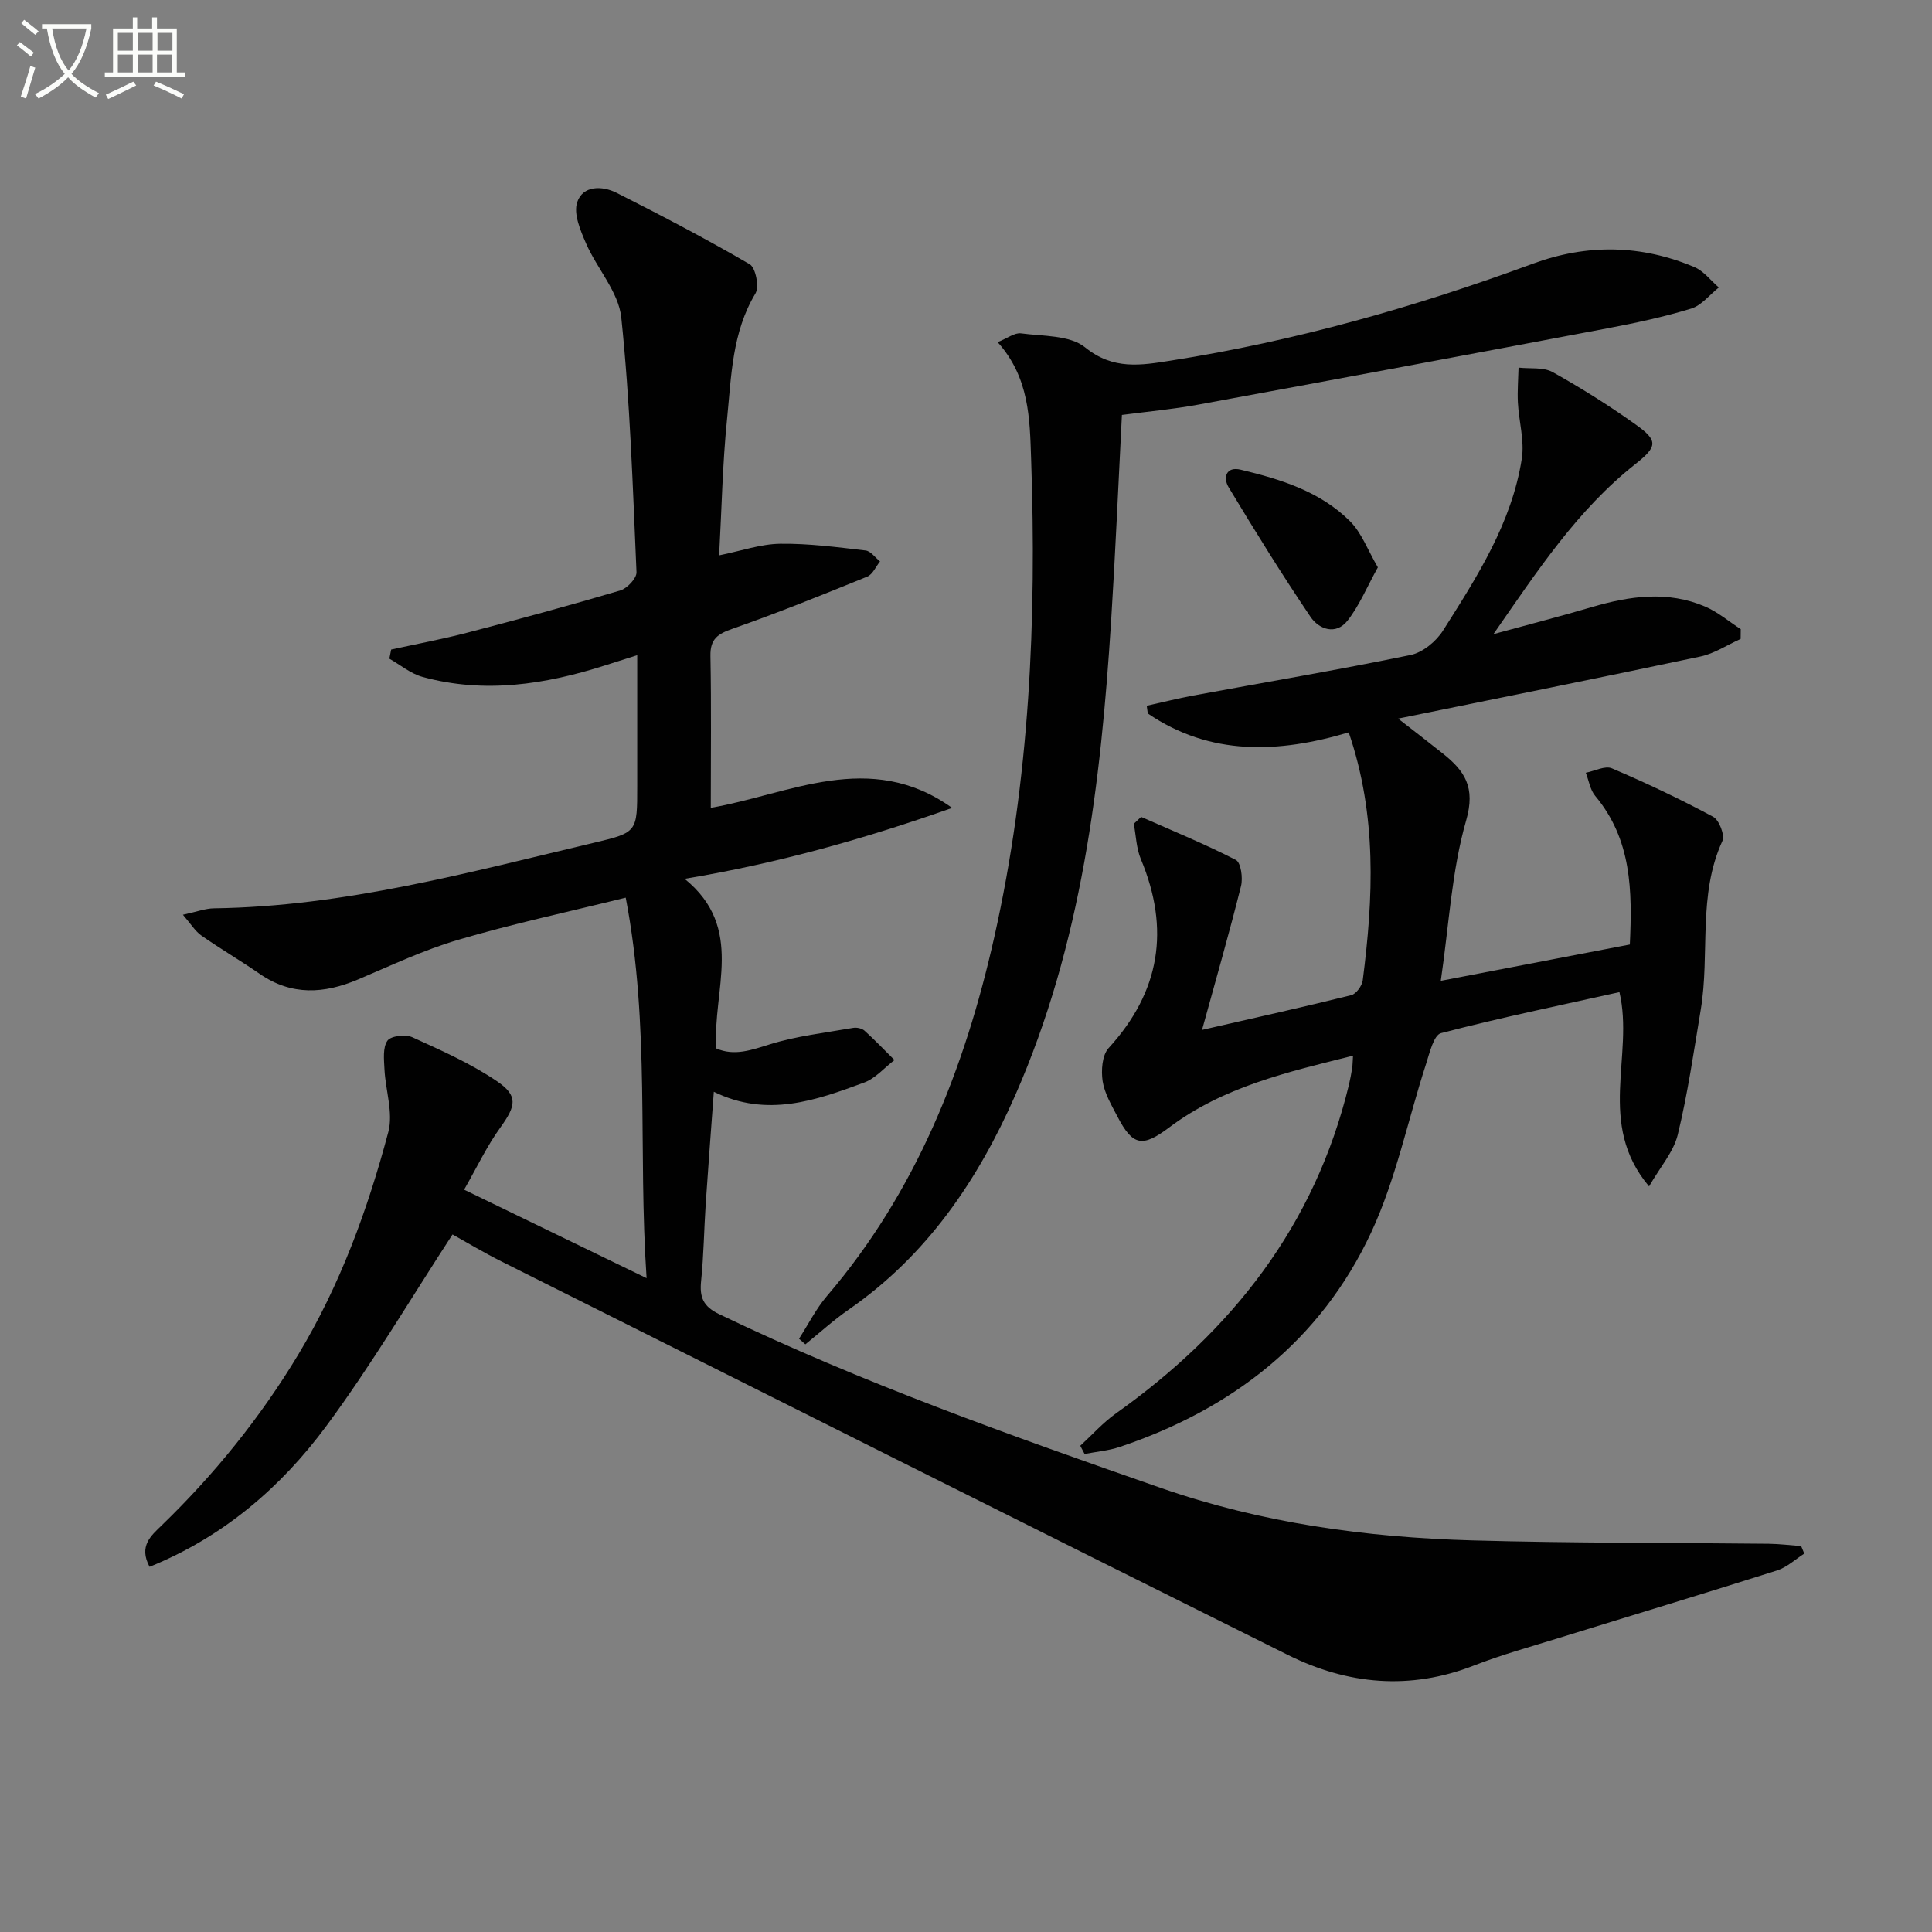 <svg enable-background="new 0 0 400 400" viewBox="0 0 400 400" xmlns="http://www.w3.org/2000/svg"><rect x="0" y="0" width="400" height="400" fill="#808080" stroke="none"/><path d="m6.4 11.7c-1-.8-1.9-1.6-2.9-2.3l.6-.7c.9.7 1.9 1.4 2.9 2.2zm-2.1 8.3c.7-2.1 1.4-4.2 2-6.4.2.1.6.3 1 .4-.7 2.3-1.3 4.4-1.9 6.4zm3-12.8c-1.1-.9-2.1-1.7-2.9-2.4l.6-.7c1 .8 2 1.5 3 2.4zm1.4-1.3v-.9h10.2v.9c-.9 4.2-2.3 7.3-4.1 9.4 1.3 1.4 3.2 2.7 5.7 4-.2.2-.4.5-.7.9-2.5-1.4-4.4-2.7-5.7-4.2-1.4 1.5-3.5 3-6.1 4.4 0 0 0 0-.1-.1-.3-.4-.5-.7-.7-.8 2.7-1.3 4.7-2.8 6.2-4.2-1.8-2.2-3-5.3-3.7-9.4zm9.2 0h-7.1c.6 3.8 1.7 6.7 3.4 8.7 1.7-2 2.9-4.8 3.7-8.7z" fill="#fbfcfa"/><path d="m31.6 3.6h.9v2.3h4.1v9.1h1.7v.9h-16.6v-.9h1.7v-9.1h4.1v-2.3h.9v2.3h3.1v-2.3zm-4 13.3.6.8c-1.9.9-3.8 1.9-5.8 2.8-.2-.3-.3-.6-.5-.9 2-.9 3.9-1.8 5.7-2.7zm-3.2-10.1v3.7h3.1v-3.7zm0 4.5v3.7h3.1v-3.7zm4.1-4.5v3.7h3.1v-3.7zm0 4.5v3.7h3.1v-3.7zm9.1 9.1c-2.1-1.1-4.1-2-5.8-2.7l.5-.8c2.2.9 4.1 1.8 5.8 2.6zm-1.9-13.6h-3.1v3.7h3.1zm-3.2 4.5v3.7h3.1v-3.7z" fill="#fbfcfa"/><g fill="#010101"><path d="m96.09 246.31c12.9 6.25 24.67 11.96 37.78 18.32-1.81-26.58.78-52.14-4.32-78.78-11.99 2.97-23.44 5.42-34.65 8.72-7.12 2.09-13.92 5.32-20.78 8.22-7.02 2.97-13.74 3.39-20.33-1.15-3.96-2.74-8.14-5.18-12.09-7.94-1.3-.91-2.18-2.41-3.83-4.31 2.9-.62 4.66-1.31 6.42-1.33 27-.37 52.83-7.46 78.83-13.61 8.84-2.09 8.81-2.25 8.81-11.61 0-8.82 0-17.65 0-27.19-2.49.79-4.61 1.46-6.71 2.13-12.38 3.95-24.93 5.88-37.73 2.37-2.46-.67-4.6-2.49-6.88-3.78.13-.63.25-1.26.38-1.89 5.27-1.15 10.58-2.14 15.79-3.5 10.59-2.76 21.16-5.63 31.66-8.74 1.41-.42 3.39-2.52 3.34-3.77-.77-17.59-1.32-35.22-3.15-52.72-.55-5.3-5.02-10.13-7.29-15.34-1.17-2.68-2.64-6.14-1.84-8.54 1.15-3.48 5.16-3.46 8.15-1.95 9.31 4.7 18.56 9.54 27.57 14.79 1.23.72 2.01 4.67 1.19 6.04-4.87 8.09-4.99 17.17-5.88 26.01-.94 9.24-1.11 18.56-1.64 28.22 4.6-.93 8.61-2.35 12.64-2.4 5.89-.08 11.81.71 17.68 1.39 1.07.12 1.99 1.48 2.99 2.27-.87 1.07-1.52 2.68-2.64 3.14-9.21 3.75-18.44 7.48-27.83 10.77-3.08 1.08-4.71 2.08-4.64 5.66.2 10.45.07 20.91.07 31.44 16.11-2.74 32.92-12.19 49.97.02-17.8 6.28-35.78 11.42-55.39 14.68 12.6 10.21 5.73 23.05 6.56 35.12 3.74 1.62 7.25.34 11.14-.87 5.55-1.72 11.44-2.38 17.2-3.39.75-.13 1.82.1 2.36.59 2.14 1.93 4.14 4.03 6.19 6.07-2.09 1.59-3.95 3.81-6.3 4.67-9.97 3.68-20.07 7.31-31.1 1.9-.59 8.07-1.17 15.64-1.68 23.22-.35 5.31-.41 10.64-.95 15.92-.35 3.37.39 5.3 3.75 6.91 29.57 14.22 60.4 25.16 91.32 35.93 20.97 7.31 42.58 10.28 64.56 10.9 20.46.58 40.94.47 61.41.7 2.24.03 4.48.31 6.71.48.22.52.43 1.04.65 1.56-1.87 1.18-3.59 2.83-5.63 3.48-15.03 4.77-30.13 9.32-45.2 13.99-5.87 1.82-11.81 3.45-17.52 5.68-13.27 5.19-26.17 4-38.6-2.19-54.33-27.06-108.57-54.27-162.83-81.47-3.7-1.86-7.26-4-10.09-5.57-8.74 13.4-16.75 26.99-26.08 39.6-9.45 12.78-21.4 23.03-36.64 29.21-2.31-4.29.33-6.47 2.5-8.57 10.95-10.6 20.44-22.34 28.3-35.4 8.65-14.37 14.36-29.98 18.63-46.06 1.05-3.97-.59-8.63-.8-12.98-.1-2.01-.38-4.48.61-5.91.7-1.01 3.76-1.36 5.18-.71 5.98 2.72 12.08 5.42 17.49 9.09 4.49 3.05 3.91 5.12.74 9.55-2.79 3.84-4.84 8.2-7.53 12.91z"/><path d="m360.38 132.28c-2.77 1.24-5.42 3.03-8.32 3.64-20.6 4.37-41.26 8.51-62.59 12.86 3.21 2.5 6.24 4.83 9.24 7.22 4.52 3.59 6.83 6.97 4.84 13.87-2.99 10.38-3.53 21.46-5.25 33.2 13.79-2.65 26.24-5.04 39.14-7.52.51-11.11.41-21.72-7.18-30.78-1.05-1.26-1.31-3.17-1.94-4.78 1.82-.35 4-1.52 5.41-.91 7.12 3.03 14.13 6.36 20.95 10.02 1.25.67 2.47 3.83 1.92 5.02-5.15 11.23-2.55 23.37-4.48 34.94-1.44 8.65-2.69 17.37-4.76 25.88-.87 3.56-3.63 6.66-5.94 10.69-10.95-13.01-3.05-27.02-6.13-40.22-12.23 2.72-24.67 5.29-36.94 8.49-1.51.39-2.37 4.11-3.11 6.41-3.78 11.64-6.23 23.88-11.36 34.87-10.45 22.38-28.73 36.56-52.01 44.38-2.34.79-4.88 1-7.32 1.47-.3-.57-.59-1.13-.89-1.7 2.45-2.25 4.7-4.79 7.39-6.7 24.03-17.07 41.21-38.95 48.24-68.06.27-1.13.47-2.28.66-3.42.1-.61.09-1.24.18-2.58-13.68 3.41-26.87 6.45-38.04 14.84-5.57 4.19-7.56 3.86-10.74-2.25-1.22-2.35-2.67-4.78-3.06-7.31-.33-2.22-.12-5.37 1.23-6.85 10.7-11.7 12.75-24.62 6.68-39.13-.94-2.25-1-4.87-1.46-7.31.51-.48 1.01-.95 1.52-1.43 6.57 2.91 13.24 5.63 19.61 8.91 1.05.54 1.49 3.73 1.07 5.41-2.39 9.58-5.12 19.08-8.07 29.78 11.35-2.6 21.15-4.77 30.89-7.19 1.01-.25 2.23-1.93 2.38-3.07 2.19-17.06 2.99-34.07-2.9-51.34-14.52 4.33-28.64 4.91-41.6-3.91-.07-.53-.14-1.07-.22-1.6 3.22-.71 6.42-1.52 9.65-2.12 14.99-2.77 30.04-5.31 44.97-8.39 2.53-.52 5.31-2.82 6.74-5.09 7.03-11.09 14.2-22.24 16.29-35.53.59-3.75-.61-7.76-.81-11.66-.12-2.4.08-4.82.14-7.22 2.38.27 5.13-.14 7.06.93 5.94 3.31 11.72 6.95 17.25 10.9 4.66 3.32 4.43 4.55-.17 8.18-11.94 9.44-20.16 21.95-29.34 35.17 7.53-2.06 14.02-3.73 20.44-5.62 7.82-2.29 15.66-3.4 23.41-.08 2.63 1.13 4.91 3.09 7.35 4.67-.01.66-.02 1.34-.02 2.02z"/><path d="m165.43 277.17c1.91-2.96 3.51-6.18 5.77-8.83 18.44-21.55 28.51-47.02 34.64-74.25 7.35-32.66 8.8-65.84 7.64-99.17-.28-8.2-.35-16.75-6.93-24.08 2.03-.81 3.53-2 4.84-1.82 4.54.61 10.11.34 13.27 2.9 5.84 4.74 11.6 3.71 17.75 2.74 25.68-4.03 50.55-11.08 74.91-20.05 11.25-4.15 22.48-3.97 33.51.7 1.93.82 3.37 2.78 5.03 4.21-1.89 1.5-3.57 3.71-5.72 4.37-5.69 1.74-11.55 2.99-17.41 4.1-28.21 5.34-56.43 10.6-84.67 15.79-5.19.95-10.46 1.43-15.78 2.13-.75 14.57-1.35 28.67-2.24 42.76-2.13 33.59-6.11 66.85-19.84 98.08-7.76 17.65-18.31 33.18-34.46 44.37-3.15 2.18-6.01 4.8-9 7.21-.44-.39-.88-.77-1.31-1.16z"/><path d="m285.27 117.46c-2.25 4.06-3.82 7.9-6.28 11.04-2.42 3.07-5.91 1.8-7.67-.8-5.92-8.77-11.5-17.77-16.96-26.84-1.14-1.89-.58-4.36 2.53-3.61 8.26 1.97 16.44 4.5 22.61 10.66 2.42 2.41 3.68 5.99 5.77 9.55z"/></g></svg>